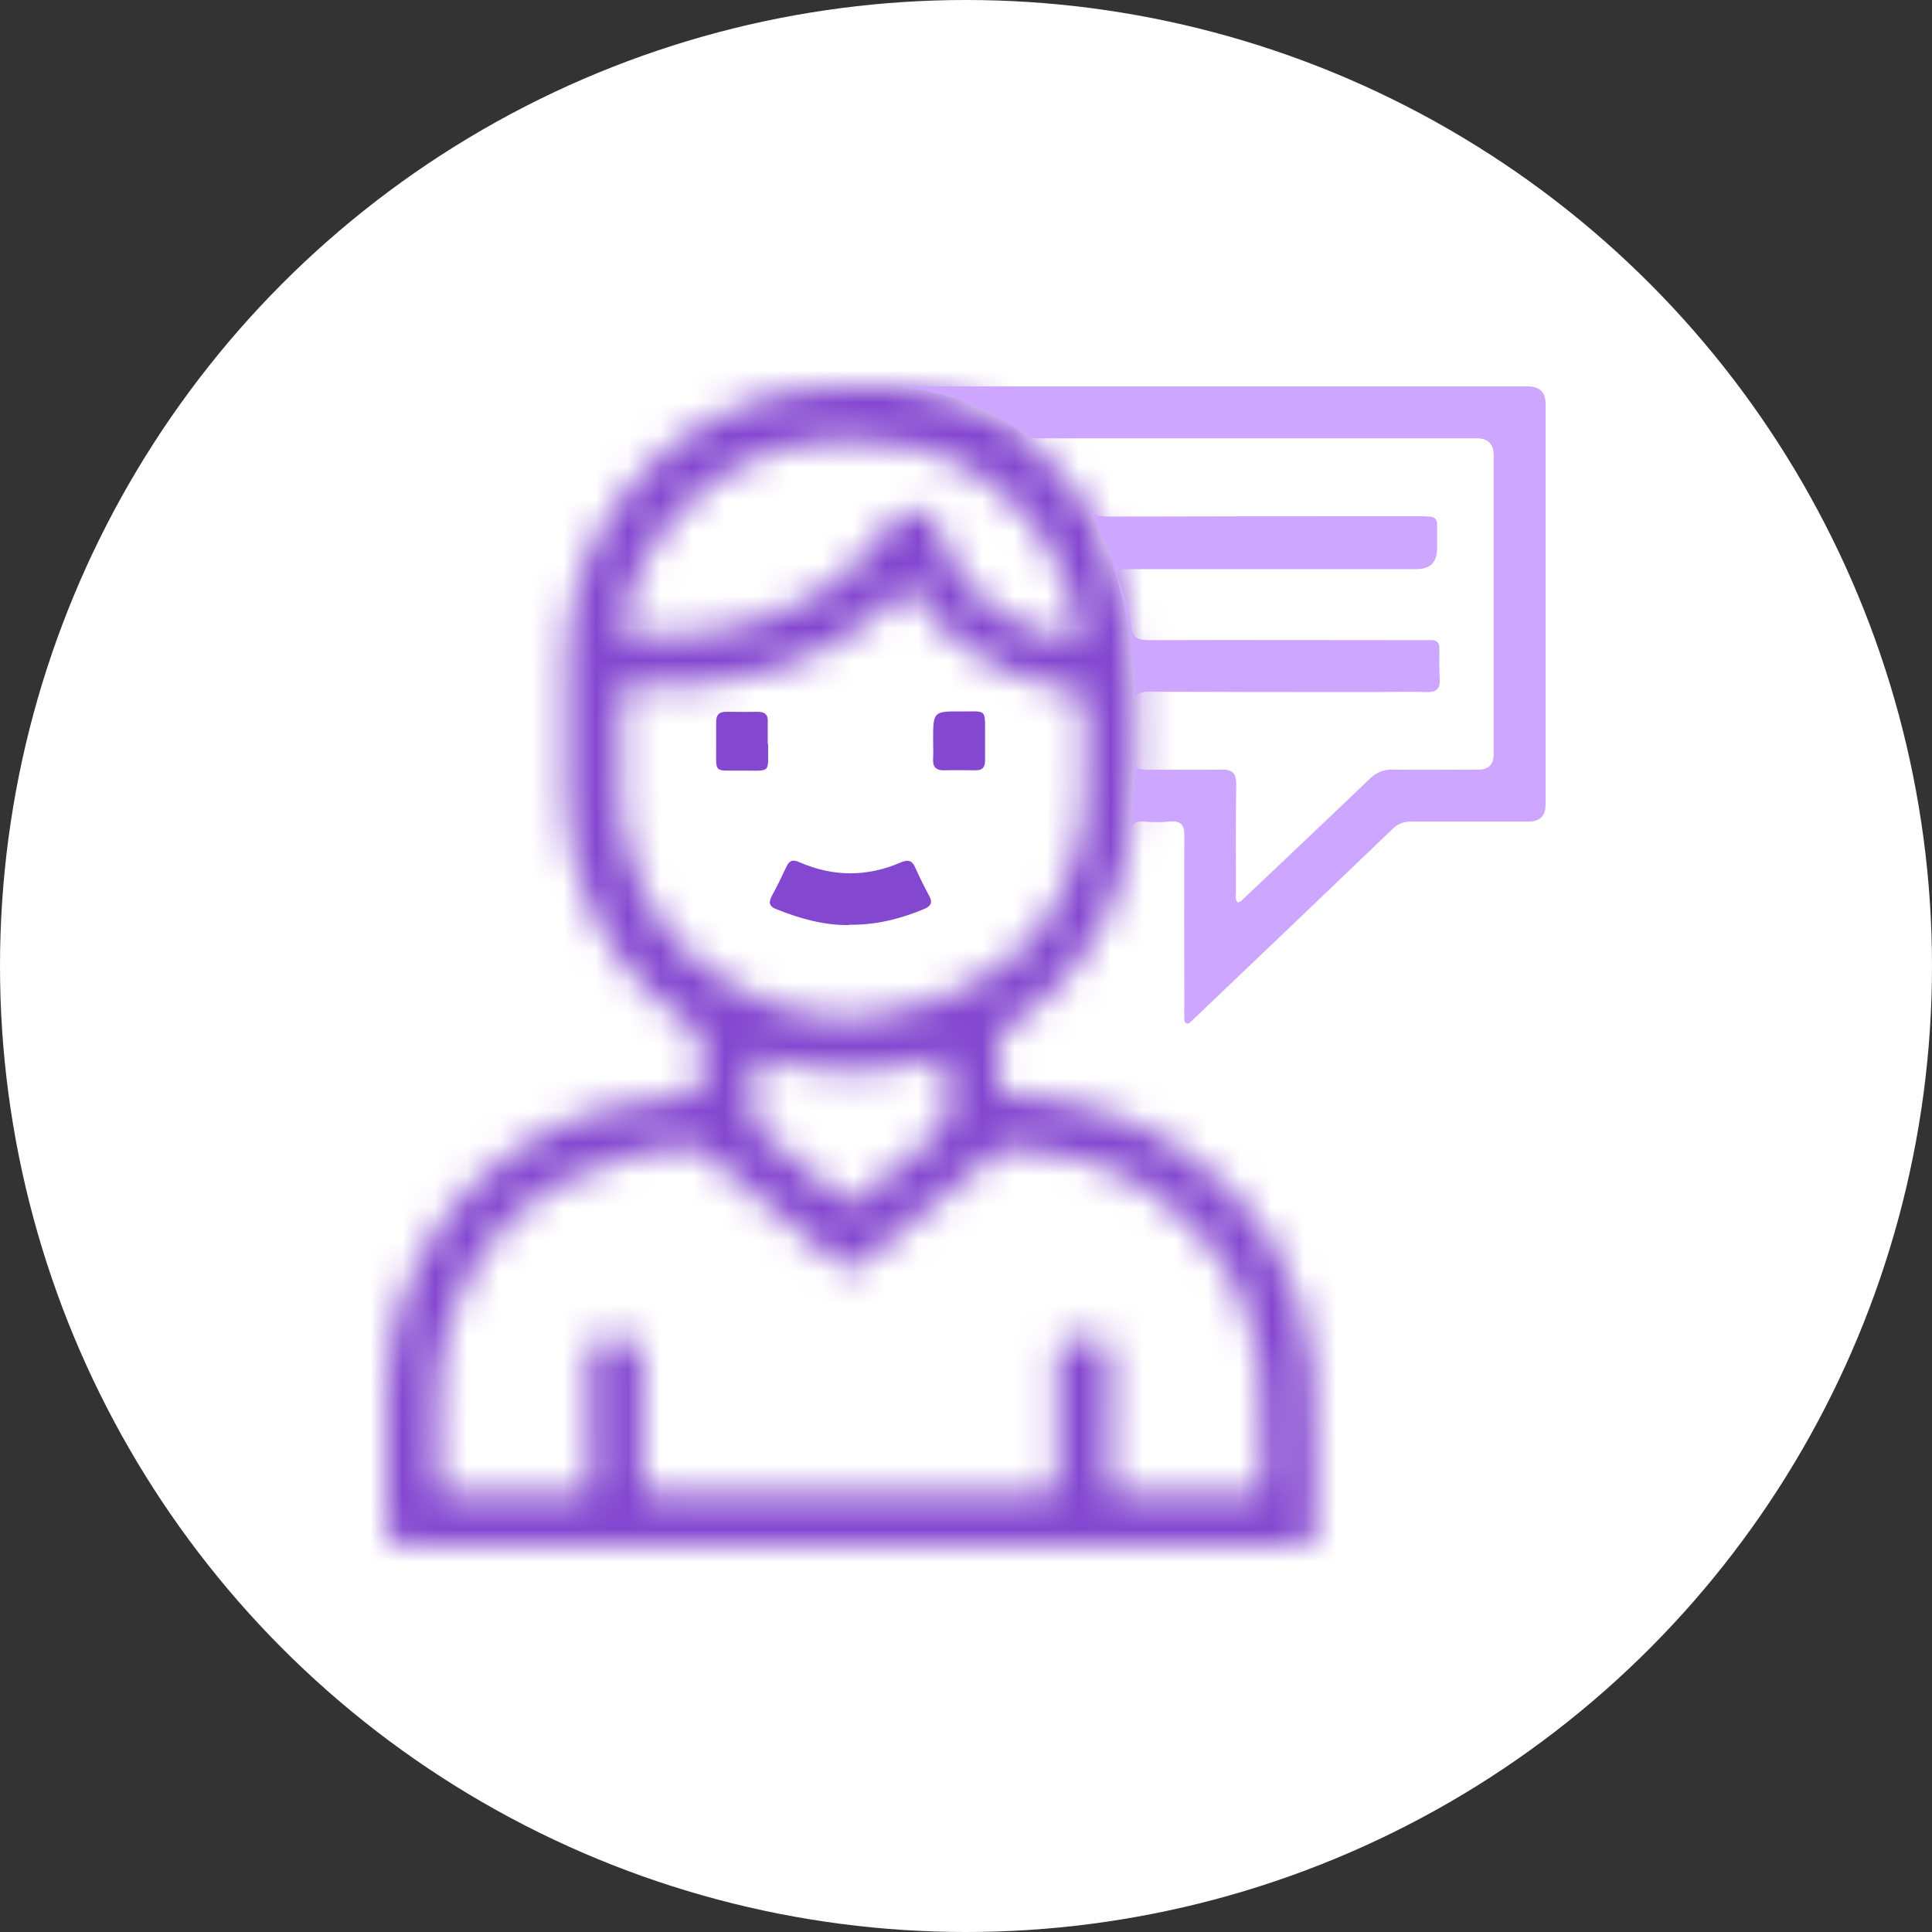 <svg width="60" height="60" viewBox="0 0 60 60" fill="none" xmlns="http://www.w3.org/2000/svg">
<rect x="0" y="0" width="60" height="60" fill="#333333" stroke="none"/>
<circle cx="30" cy="30" r="30" fill="white"/>
<mask id="path-2-inside-1_1425_4044" fill="white">
<path d="M40.771 42.6C40.516 39.538 39.056 37.211 36.483 35.568C34.931 34.568 33.196 34.118 31.368 34.006C31.113 34.006 31.011 33.914 31.021 33.649C31.041 33.23 31.031 32.812 31.021 32.394C31.011 32.179 31.093 32.036 31.276 31.924C31.756 31.628 32.195 31.281 32.593 30.883C33.859 29.638 34.686 28.168 35.003 26.443C35.023 26.392 35.033 26.341 35.033 26.29C35.156 25.33 35.227 24.432 35.258 23.595C35.248 23.544 35.248 23.493 35.248 23.422C35.238 22.932 35.268 22.442 35.238 21.952C35.227 21.86 35.238 21.778 35.258 21.717V21.697C35.156 19.145 34.605 17.246 33.819 15.848C33.819 15.838 33.819 15.838 33.819 15.838C33.767 15.787 33.727 15.726 33.676 15.654C33.196 14.878 32.563 14.235 31.776 13.613H31.971C30.664 12.572 29.183 12.143 27.948 12H26.294C25.947 12 25.599 12.02 25.252 12.061C25.038 12.082 24.824 12.112 24.619 12.143C20.648 12.837 17.615 16.409 17.595 20.441C17.585 21.931 17.595 23.422 17.595 24.912C17.595 25.463 17.666 26.014 17.789 26.545C18.299 28.811 19.555 30.567 21.465 31.863C21.669 31.995 21.791 32.138 21.781 32.404C21.761 32.812 21.761 33.22 21.771 33.618C21.781 33.863 21.71 33.986 21.434 34.006C20.566 34.057 19.709 34.18 18.861 34.414C14.767 35.537 12.02 39.11 12 43.335C12 44.713 12 46.081 12 47.459C12 47.813 12.177 47.99 12.531 47.99H31.838C34.686 47.99 37.535 47.99 40.394 48C40.649 48 40.833 47.969 40.833 47.643C40.792 45.959 40.904 44.275 40.771 42.6ZM19.32 19.421C19.8 16.491 22.353 14.062 25.303 13.745C25.651 13.715 25.998 13.684 26.335 13.684C27.764 13.653 29.132 13.919 30.398 14.746C32.175 15.909 33.196 17.563 33.533 19.767C33.594 19.941 33.451 19.931 33.247 19.89C31.266 19.492 29.806 18.471 29.153 16.481C29.05 16.154 28.897 15.868 28.52 15.828C28.295 15.807 28.091 15.868 27.917 16.001C27.815 16.062 27.723 16.154 27.642 16.277C26.365 18.175 24.517 19.155 22.332 19.594C21.424 19.767 20.505 19.757 19.586 19.737C19.361 19.737 19.269 19.686 19.32 19.421ZM19.382 25.953C19.198 25.106 19.29 24.248 19.269 23.483C19.269 22.83 19.29 22.268 19.269 21.707C19.259 21.35 19.392 21.247 19.729 21.278C21.026 21.38 22.302 21.268 23.558 20.931C25.263 20.482 26.764 19.655 28.009 18.39C28.101 18.298 28.193 18.053 28.366 18.338C29.091 19.512 30.072 20.308 31.205 20.839C31.868 21.135 32.593 21.35 33.349 21.492C33.584 21.533 33.727 21.595 33.716 21.87C33.686 22.758 33.747 23.646 33.706 24.524C33.706 24.84 33.676 25.157 33.635 25.473C33.39 27.331 32.583 28.923 31.072 30.026C29.928 30.863 28.601 31.352 27.172 31.557C25.62 31.781 24.221 31.393 22.843 30.658C20.913 29.638 19.851 28.035 19.392 25.953H19.382ZM28.642 35.609C27.948 36.109 27.305 36.681 26.651 37.232C26.467 37.385 26.355 37.395 26.171 37.242C25.314 36.527 24.456 35.823 23.598 35.119C23.466 35.017 23.404 34.894 23.404 34.721C23.404 34.19 23.404 33.649 23.404 33.118C23.394 32.863 23.506 32.843 23.711 32.894C25.528 33.394 27.335 33.384 29.153 32.883C29.336 32.832 29.418 32.873 29.408 33.077V34.068C29.622 34.711 29.234 35.17 28.642 35.609ZM39.219 46.061C39.23 46.295 39.148 46.387 38.913 46.387C37.535 46.377 36.167 46.377 34.788 46.387C34.503 46.387 34.462 46.255 34.462 46.01C34.472 44.683 34.462 43.366 34.472 42.039C34.472 41.682 34.37 41.539 34.002 41.57C33.767 41.6 33.522 41.6 33.288 41.57C32.93 41.539 32.838 41.702 32.849 42.029C32.849 43.325 32.838 44.632 32.849 45.928C32.849 46.265 32.767 46.387 32.41 46.387C28.407 46.377 24.415 46.377 20.413 46.387C20.045 46.387 19.943 46.275 19.953 45.918C19.953 44.652 19.953 43.386 19.953 42.121C19.953 41.76 19.78 41.58 19.433 41.58H18.861C18.32 41.58 18.31 41.58 18.31 42.141V43.968C18.31 44.642 18.31 45.326 18.32 46.01C18.32 46.275 18.228 46.387 17.942 46.387C16.605 46.377 15.267 46.377 13.93 46.377C13.777 46.377 13.603 46.398 13.603 46.163C13.644 44.672 13.429 43.172 13.787 41.702C14.563 38.477 16.676 36.589 19.851 35.823C20.341 35.701 20.842 35.69 21.342 35.609C21.628 35.568 21.802 35.741 21.995 35.905C23.353 37.017 24.711 38.12 26.059 39.253C26.335 39.487 26.498 39.447 26.753 39.242C28.152 38.079 29.561 36.946 30.96 35.792C31.133 35.65 31.297 35.619 31.511 35.629C33.012 35.752 34.431 36.15 35.697 36.977C37.749 38.324 38.923 40.212 39.148 42.662C39.26 43.795 39.179 44.928 39.209 46.061H39.219Z"/>
</mask>
<path d="M40.771 42.6C40.516 39.538 39.056 37.211 36.483 35.568C34.931 34.568 33.196 34.118 31.368 34.006C31.113 34.006 31.011 33.914 31.021 33.649C31.041 33.23 31.031 32.812 31.021 32.394C31.011 32.179 31.093 32.036 31.276 31.924C31.756 31.628 32.195 31.281 32.593 30.883C33.859 29.638 34.686 28.168 35.003 26.443C35.023 26.392 35.033 26.341 35.033 26.29C35.156 25.33 35.227 24.432 35.258 23.595C35.248 23.544 35.248 23.493 35.248 23.422C35.238 22.932 35.268 22.442 35.238 21.952C35.227 21.86 35.238 21.778 35.258 21.717V21.697C35.156 19.145 34.605 17.246 33.819 15.848C33.819 15.838 33.819 15.838 33.819 15.838C33.767 15.787 33.727 15.726 33.676 15.654C33.196 14.878 32.563 14.235 31.776 13.613H31.971C30.664 12.572 29.183 12.143 27.948 12H26.294C25.947 12 25.599 12.02 25.252 12.061C25.038 12.082 24.824 12.112 24.619 12.143C20.648 12.837 17.615 16.409 17.595 20.441C17.585 21.931 17.595 23.422 17.595 24.912C17.595 25.463 17.666 26.014 17.789 26.545C18.299 28.811 19.555 30.567 21.465 31.863C21.669 31.995 21.791 32.138 21.781 32.404C21.761 32.812 21.761 33.22 21.771 33.618C21.781 33.863 21.71 33.986 21.434 34.006C20.566 34.057 19.709 34.18 18.861 34.414C14.767 35.537 12.02 39.11 12 43.335C12 44.713 12 46.081 12 47.459C12 47.813 12.177 47.99 12.531 47.99H31.838C34.686 47.99 37.535 47.99 40.394 48C40.649 48 40.833 47.969 40.833 47.643C40.792 45.959 40.904 44.275 40.771 42.6ZM19.32 19.421C19.8 16.491 22.353 14.062 25.303 13.745C25.651 13.715 25.998 13.684 26.335 13.684C27.764 13.653 29.132 13.919 30.398 14.746C32.175 15.909 33.196 17.563 33.533 19.767C33.594 19.941 33.451 19.931 33.247 19.89C31.266 19.492 29.806 18.471 29.153 16.481C29.05 16.154 28.897 15.868 28.52 15.828C28.295 15.807 28.091 15.868 27.917 16.001C27.815 16.062 27.723 16.154 27.642 16.277C26.365 18.175 24.517 19.155 22.332 19.594C21.424 19.767 20.505 19.757 19.586 19.737C19.361 19.737 19.269 19.686 19.32 19.421ZM19.382 25.953C19.198 25.106 19.29 24.248 19.269 23.483C19.269 22.83 19.29 22.268 19.269 21.707C19.259 21.35 19.392 21.247 19.729 21.278C21.026 21.38 22.302 21.268 23.558 20.931C25.263 20.482 26.764 19.655 28.009 18.39C28.101 18.298 28.193 18.053 28.366 18.338C29.091 19.512 30.072 20.308 31.205 20.839C31.868 21.135 32.593 21.35 33.349 21.492C33.584 21.533 33.727 21.595 33.716 21.87C33.686 22.758 33.747 23.646 33.706 24.524C33.706 24.84 33.676 25.157 33.635 25.473C33.39 27.331 32.583 28.923 31.072 30.026C29.928 30.863 28.601 31.352 27.172 31.557C25.62 31.781 24.221 31.393 22.843 30.658C20.913 29.638 19.851 28.035 19.392 25.953H19.382ZM28.642 35.609C27.948 36.109 27.305 36.681 26.651 37.232C26.467 37.385 26.355 37.395 26.171 37.242C25.314 36.527 24.456 35.823 23.598 35.119C23.466 35.017 23.404 34.894 23.404 34.721C23.404 34.19 23.404 33.649 23.404 33.118C23.394 32.863 23.506 32.843 23.711 32.894C25.528 33.394 27.335 33.384 29.153 32.883C29.336 32.832 29.418 32.873 29.408 33.077V34.068C29.622 34.711 29.234 35.17 28.642 35.609ZM39.219 46.061C39.23 46.295 39.148 46.387 38.913 46.387C37.535 46.377 36.167 46.377 34.788 46.387C34.503 46.387 34.462 46.255 34.462 46.01C34.472 44.683 34.462 43.366 34.472 42.039C34.472 41.682 34.37 41.539 34.002 41.57C33.767 41.6 33.522 41.6 33.288 41.57C32.93 41.539 32.838 41.702 32.849 42.029C32.849 43.325 32.838 44.632 32.849 45.928C32.849 46.265 32.767 46.387 32.41 46.387C28.407 46.377 24.415 46.377 20.413 46.387C20.045 46.387 19.943 46.275 19.953 45.918C19.953 44.652 19.953 43.386 19.953 42.121C19.953 41.76 19.78 41.58 19.433 41.58H18.861C18.32 41.58 18.31 41.58 18.31 42.141V43.968C18.31 44.642 18.31 45.326 18.32 46.01C18.32 46.275 18.228 46.387 17.942 46.387C16.605 46.377 15.267 46.377 13.93 46.377C13.777 46.377 13.603 46.398 13.603 46.163C13.644 44.672 13.429 43.172 13.787 41.702C14.563 38.477 16.676 36.589 19.851 35.823C20.341 35.701 20.842 35.69 21.342 35.609C21.628 35.568 21.802 35.741 21.995 35.905C23.353 37.017 24.711 38.12 26.059 39.253C26.335 39.487 26.498 39.447 26.753 39.242C28.152 38.079 29.561 36.946 30.96 35.792C31.133 35.65 31.297 35.619 31.511 35.629C33.012 35.752 34.431 36.15 35.697 36.977C37.749 38.324 38.923 40.212 39.148 42.662C39.26 43.795 39.179 44.928 39.209 46.061H39.219Z" fill="#8447D0" stroke="#8447D0" stroke-width="4" mask="url(#path-2-inside-1_1425_4044)"/>
<path d="M44.712 21.084C44.733 21.411 44.59 21.503 44.294 21.493C43.742 21.472 43.191 21.493 42.64 21.493C40.332 21.493 38.015 21.493 35.697 21.482C35.442 21.472 35.309 21.533 35.258 21.697C35.156 19.145 34.605 17.247 33.818 15.848C33.961 15.991 34.145 16.042 34.38 16.042C37.596 16.032 40.802 16.032 44.018 16.032C44.141 16.032 44.253 16.032 44.375 16.042C44.549 16.042 44.641 16.134 44.631 16.308V17.022C44.631 17.457 44.42 17.675 43.998 17.675H35.044C34.666 17.675 34.635 17.716 34.768 18.063C34.921 18.502 35.074 18.951 35.115 19.41C35.166 19.839 35.36 19.88 35.717 19.88C38.433 19.87 41.139 19.88 43.855 19.88H44.426C44.62 19.87 44.712 19.962 44.702 20.155C44.702 20.462 44.692 20.778 44.712 21.084Z" fill="#CDA6FF"/>
<path d="M48 12.551V24.983C48 25.337 47.823 25.514 47.469 25.514C46.265 25.514 45.05 25.514 43.845 25.514C43.61 25.514 43.416 25.575 43.243 25.749C41.231 27.678 39.22 29.597 37.209 31.516C37.147 31.567 37.086 31.628 37.025 31.689C36.974 31.73 36.923 31.812 36.851 31.781C36.749 31.74 36.79 31.638 36.78 31.557C36.77 31.475 36.78 31.393 36.78 31.312C36.78 29.536 36.77 27.749 36.78 25.973C36.79 25.606 36.667 25.483 36.31 25.514C36.034 25.545 35.759 25.534 35.483 25.514C35.228 25.494 35.136 25.616 35.105 25.861C35.085 26.004 35.065 26.147 35.034 26.29C35.156 25.33 35.228 24.432 35.258 23.595C35.258 23.901 35.309 23.901 35.718 23.901C36.453 23.901 37.198 23.912 37.934 23.901C38.281 23.891 38.393 24.024 38.393 24.361C38.373 25.453 38.383 26.555 38.383 27.657C38.393 27.78 38.342 27.913 38.434 28.025C38.546 28.015 38.597 27.923 38.669 27.862C39.965 26.637 41.272 25.402 42.559 24.167C42.763 23.983 42.957 23.901 43.232 23.901C44.121 23.912 45.019 23.901 45.918 23.901C46.231 23.901 46.387 23.741 46.387 23.422V14.143C46.387 13.79 46.214 13.613 45.867 13.613H31.961C30.654 12.572 29.173 12.143 27.938 12H47.449C47.817 12 48 12.184 48 12.551Z" fill="#CDA6FF"/>
<path d="M26.365 28.729C25.61 28.739 24.854 28.535 24.119 28.239C23.905 28.158 23.854 28.046 23.966 27.831C24.13 27.535 24.272 27.239 24.415 26.933C24.507 26.729 24.609 26.678 24.834 26.78C25.865 27.229 26.917 27.239 27.958 26.79C28.193 26.688 28.326 26.708 28.428 26.953C28.561 27.249 28.703 27.535 28.857 27.821C28.969 28.025 28.918 28.137 28.703 28.229C27.968 28.535 27.213 28.729 26.365 28.719V28.729Z" fill="#8447D0"/>
<path d="M23.854 23.085C23.843 24.075 23.997 23.922 22.925 23.932C22.169 23.932 22.241 23.993 22.241 23.238C22.241 22.962 22.241 22.686 22.241 22.421C22.241 22.197 22.332 22.105 22.557 22.105C22.874 22.105 23.2 22.115 23.517 22.105C23.772 22.105 23.864 22.207 23.843 22.452C23.843 22.646 23.843 22.829 23.843 23.095L23.854 23.085Z" fill="#8447D0"/>
<path d="M28.979 22.993C28.979 22.095 28.979 22.084 29.888 22.095C30.633 22.095 30.592 22.003 30.592 22.809C30.592 23.085 30.592 23.36 30.592 23.626C30.592 23.83 30.5 23.932 30.286 23.922C29.969 23.922 29.643 23.912 29.326 23.922C29.061 23.932 28.959 23.809 28.979 23.554C28.989 23.36 28.979 23.177 28.979 22.983V22.993Z" fill="#8447D0"/>
</svg>
